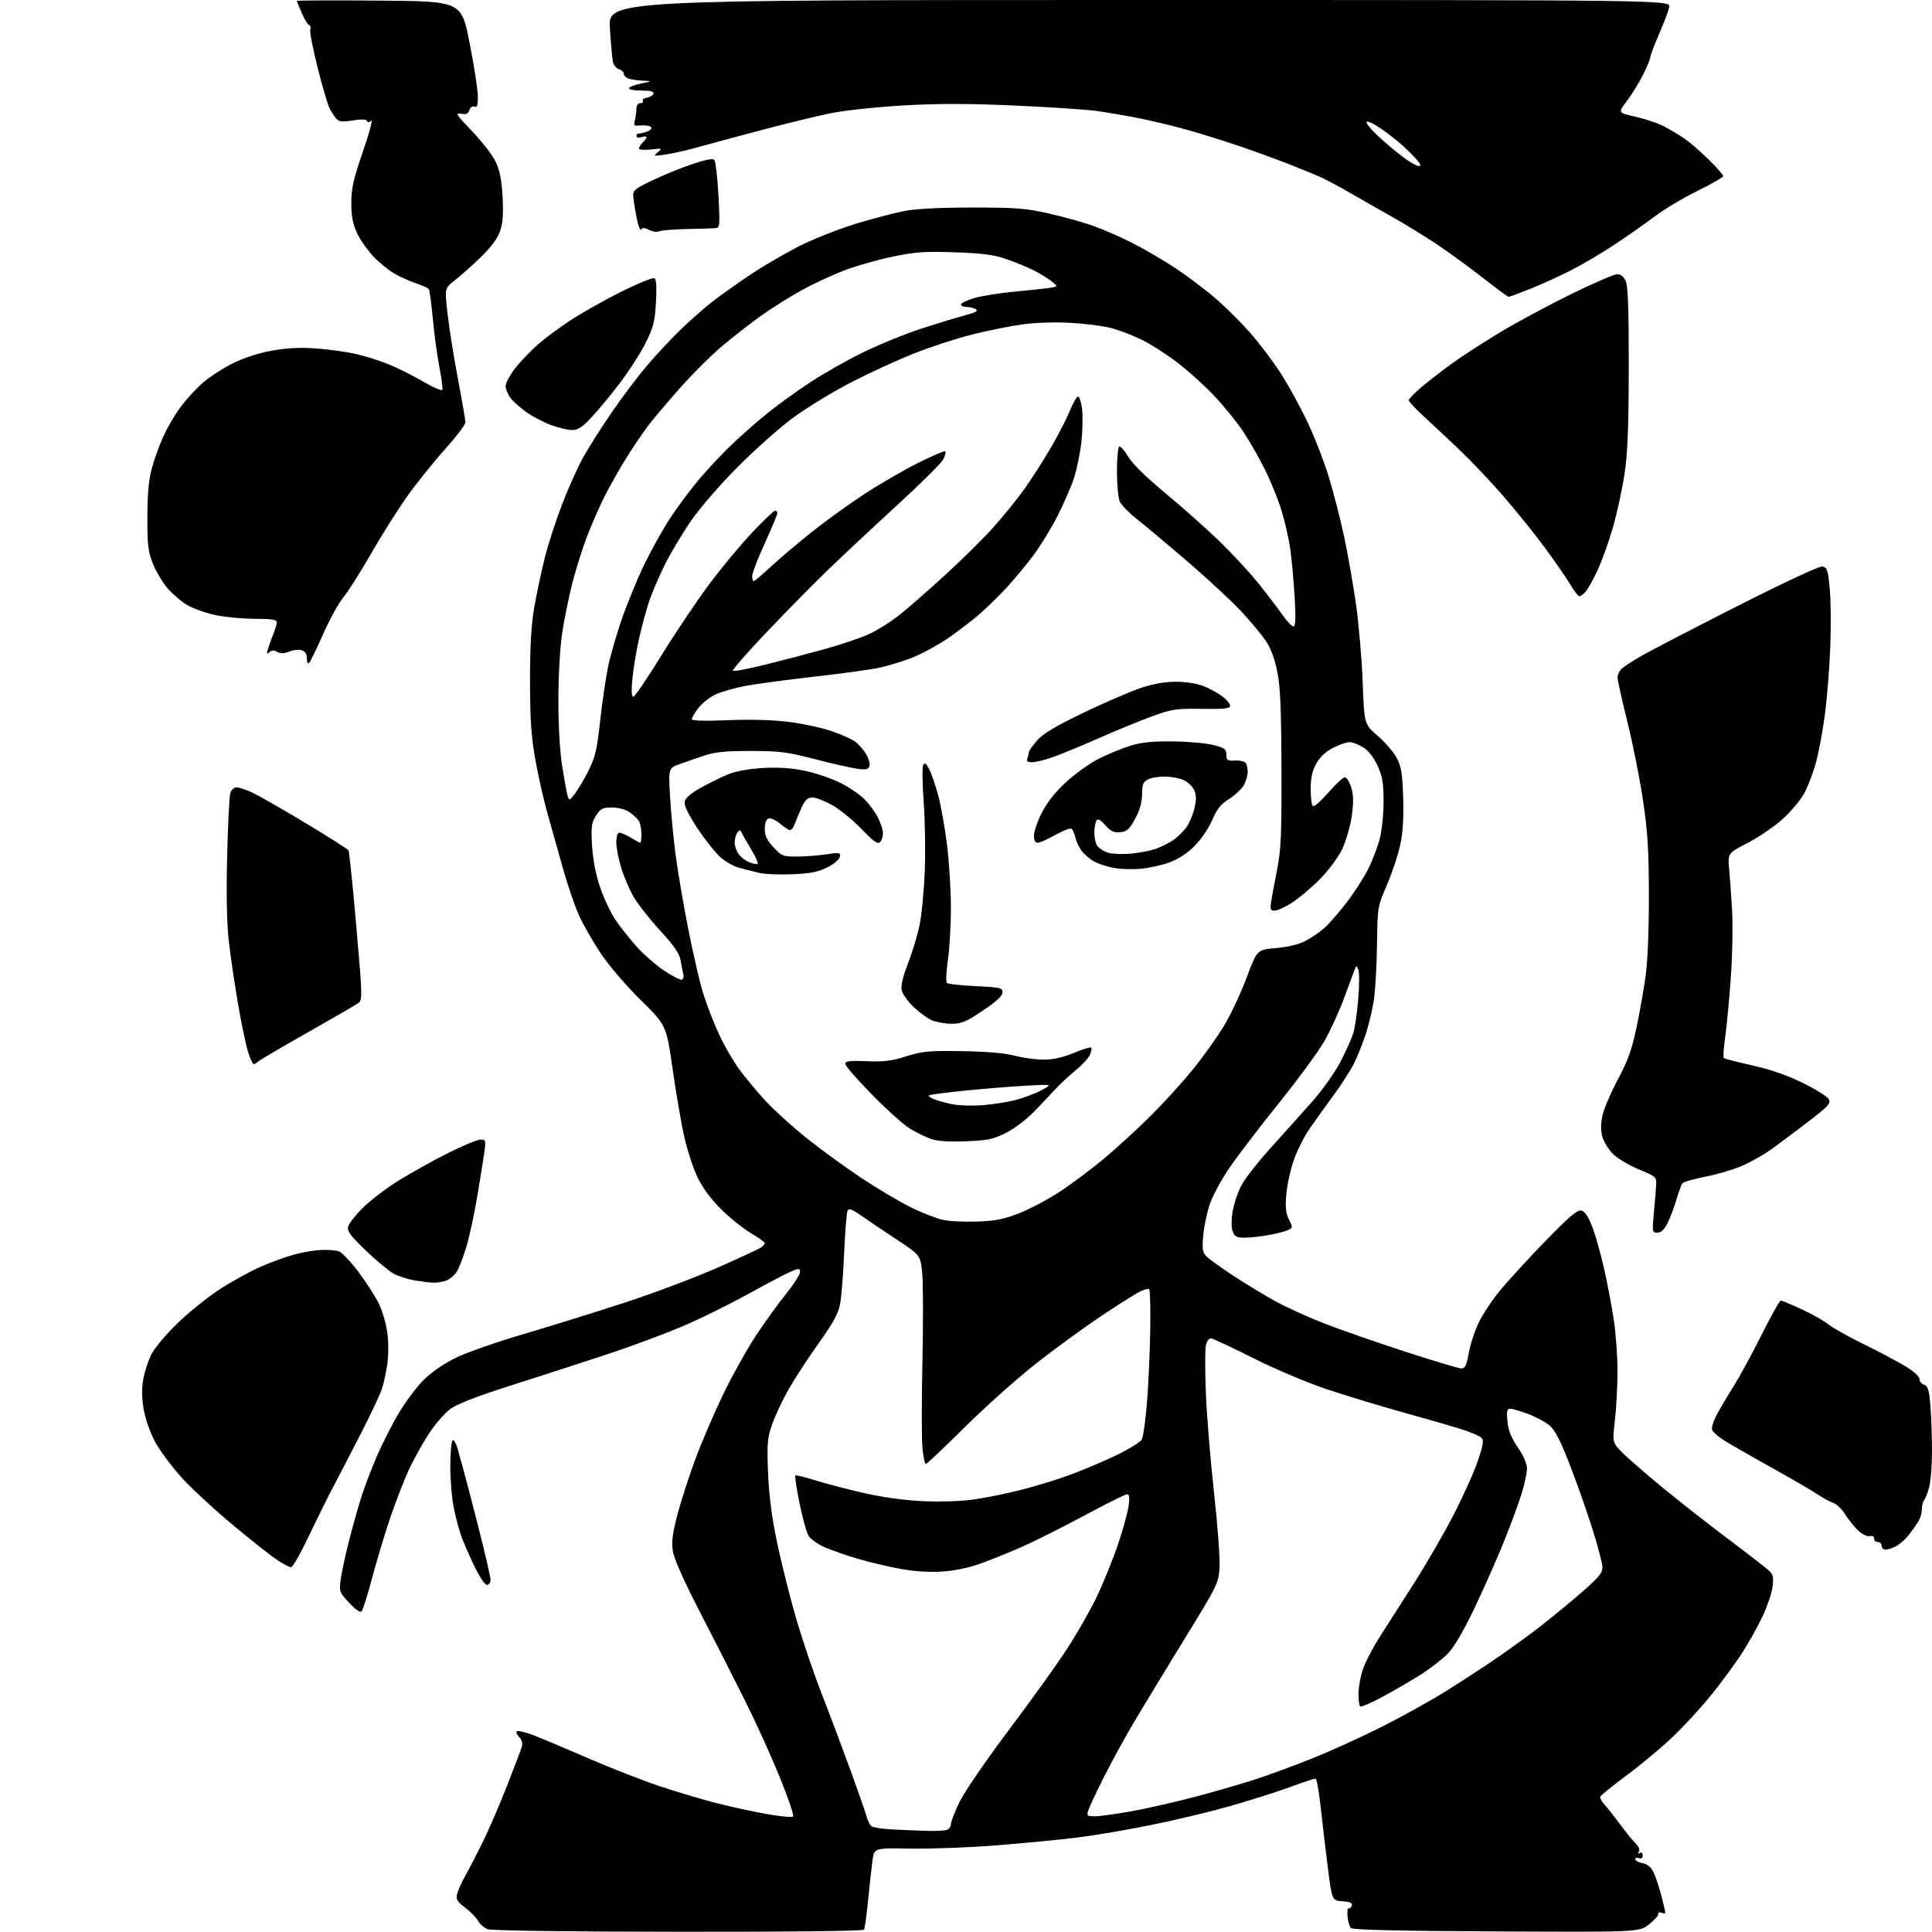 <?xml version="1.0" encoding="UTF-8" standalone="no"?>
<svg 
  version="1.1" 
  xmlns="http://www.w3.org/2000/svg" 
  xmlns:xlink="http://www.w3.org/1999/xlink" 
  xmlns:svg="http://www.w3.org/2000/svg"
  xmlns:rdf="http://www.w3.org/1999/02/22-rdf-syntax-ns#"
  xmlns:cc="http://creativecommons.org/ns#"
  xmlns:dc="http://purl.org/dc/elements/1.1/"
  viewBox="0 0 768 768"
  width="768"
  height="768"
>
<style>svg {background-color: white; }</style>"
<path stroke="none" fill="black" fill-rule="evenodd" d="M269.69,767.92C225.95,767.87 195.45,767.46 193.90,766.89C192.47,766.36 190.73,764.87 190.04,763.58C189.35,762.28 187.05,759.93 184.95,758.36C181.80,756.01 181.21,755.05 181.68,753.00C181.99,751.62 183.51,748.25 185.05,745.50C186.59,742.75 189.72,736.67 192.02,732.00C194.32,727.33 198.59,717.42 201.51,710.00C204.42,702.58 207.09,695.53 207.44,694.36C207.84,693.00 207.46,691.60 206.41,690.56C205.51,689.65 205.07,688.60 205.44,688.22C205.82,687.85 208.69,688.51 211.81,689.69C214.94,690.87 224.87,695.04 233.87,698.95C242.88,702.87 255.70,707.88 262.37,710.08C269.04,712.29 278.96,715.25 284.41,716.66C289.87,718.06 298.87,720.04 304.41,721.04C309.96,722.04 314.84,722.52 315.27,722.11C315.69,721.70 313.30,714.65 309.96,706.43C306.62,698.22 300.40,684.52 296.15,676.00C291.89,667.48 283.86,651.68 278.29,640.90C271.74,628.23 267.92,619.62 267.45,616.54C266.91,612.92 267.35,609.48 269.28,602.09C270.68,596.76 273.91,586.79 276.45,579.95C279.00,573.10 283.99,561.48 287.54,554.13C291.10,546.78 296.87,536.43 300.36,531.13C303.86,525.83 309.25,518.35 312.35,514.50C315.45,510.65 317.99,506.71 317.99,505.74C318.00,504.09 317.75,504.08 314.34,505.50C312.32,506.35 305.43,509.96 299.01,513.53C292.60,517.11 281.51,522.68 274.36,525.91C267.22,529.14 251.73,534.95 239.94,538.82C228.15,542.69 210.55,548.39 200.82,551.48C189.37,555.13 181.70,558.16 179.03,560.09C176.76,561.74 172.86,566.25 170.35,570.13C167.84,574.01 164.30,580.40 162.48,584.34C160.66,588.28 157.41,596.67 155.24,603.00C153.08,609.33 149.82,620.12 147.99,627.00C146.17,633.88 144.27,639.95 143.78,640.50C143.20,641.14 141.41,639.93 138.82,637.16C134.89,632.96 134.79,632.67 135.44,627.78C135.80,625.00 137.41,617.65 139.01,611.45C140.61,605.25 142.87,597.32 144.03,593.84C145.19,590.35 147.77,583.67 149.75,579.00C151.74,574.33 155.61,566.67 158.36,562.00C161.11,557.33 165.72,551.19 168.61,548.36C171.90,545.15 176.78,541.84 181.65,539.53C185.93,537.49 197.77,533.37 207.97,530.37C218.16,527.37 235.95,521.84 247.50,518.09C259.05,514.35 275.93,508.01 285.00,504.02C294.07,500.03 302.06,496.31 302.75,495.76C303.44,495.21 304.00,494.47 304.00,494.11C304.00,493.76 301.44,491.94 298.31,490.07C295.19,488.20 289.84,483.88 286.43,480.47C282.46,476.50 279.15,471.96 277.22,467.88C275.57,464.37 273.27,457.39 272.11,452.37C270.95,447.35 268.85,435.21 267.44,425.40C264.89,407.55 264.89,407.55 254.64,397.48C248.82,391.75 241.97,383.75 238.76,378.93C235.66,374.28 231.77,367.44 230.11,363.75C228.45,360.05 225.68,351.96 223.95,345.77C222.21,339.57 219.49,329.93 217.90,324.35C216.31,318.77 214.04,308.87 212.87,302.35C211.18,292.98 210.72,286.41 210.69,271.00C210.67,257.02 211.14,248.68 212.36,241.54C213.30,236.07 215.21,227.07 216.61,221.54C218.01,216.02 221.17,206.32 223.63,200.00C226.10,193.68 229.73,185.57 231.71,182.00C233.68,178.43 238.66,170.55 242.78,164.50C246.89,158.45 253.32,149.90 257.06,145.50C260.80,141.10 266.70,134.75 270.18,131.38C273.66,128.01 279.20,123.10 282.50,120.45C285.80,117.81 293.23,112.53 299.00,108.72C304.77,104.90 314.00,99.62 319.50,96.97C325.00,94.31 334.68,90.60 341.00,88.70C347.32,86.81 355.65,84.64 359.50,83.88C364.03,82.99 373.56,82.50 386.50,82.50C403.95,82.50 407.84,82.80 417.00,84.88C422.77,86.19 430.65,88.38 434.50,89.75C438.35,91.13 445.32,94.17 450.00,96.52C454.68,98.87 462.55,103.48 467.50,106.76C472.45,110.05 479.77,115.61 483.77,119.12C487.77,122.63 493.79,128.65 497.15,132.50C500.51,136.35 505.70,143.20 508.68,147.73C511.66,152.25 516.52,161.03 519.49,167.23C522.46,173.43 526.45,183.69 528.36,190.04C530.27,196.39 532.97,206.96 534.36,213.54C535.75,220.12 537.82,231.88 538.96,239.68C540.09,247.49 541.32,261.52 541.67,270.88C542.31,287.89 542.31,287.89 547.67,292.51C550.62,295.06 554.02,299.02 555.23,301.32C557.02,304.75 557.49,307.58 557.79,317.00C558.04,324.80 557.67,330.83 556.64,335.75C555.80,339.73 553.41,346.93 551.34,351.75C547.58,360.48 547.57,360.53 547.37,375.71C547.26,384.07 546.69,393.97 546.11,397.71C545.53,401.44 544.10,407.43 542.93,411.00C541.76,414.57 539.70,419.75 538.36,422.50C537.01,425.25 533.27,431.10 530.03,435.50C526.80,439.90 522.48,445.93 520.43,448.90C518.37,451.87 515.61,457.42 514.28,461.24C512.95,465.06 511.62,471.20 511.31,474.89C510.88,480.00 511.13,482.36 512.38,484.76C513.91,487.72 513.90,487.98 512.25,488.87C511.28,489.38 507.82,490.30 504.56,490.90C501.30,491.51 496.90,492.00 494.79,492.00C491.64,492.00 490.78,491.56 490.02,489.55C489.45,488.06 489.44,484.93 490.00,481.52C490.50,478.46 492.12,473.71 493.61,470.98C495.10,468.24 500.41,461.49 505.41,455.98C510.41,450.46 517.76,442.26 521.75,437.75C525.75,433.24 530.75,426.17 532.88,422.03C535.01,417.89 537.28,412.86 537.92,410.86C538.56,408.86 539.46,402.79 539.91,397.36C540.37,391.94 540.40,386.60 539.97,385.50C539.36,383.90 539.09,383.80 538.64,385.00C538.33,385.82 536.42,391.00 534.40,396.50C532.37,402.00 528.77,409.88 526.39,414.00C524.01,418.12 515.73,429.38 507.99,439.00C500.25,448.62 491.46,460.16 488.45,464.63C485.44,469.10 482.05,475.40 480.93,478.63C479.81,481.86 478.63,487.45 478.31,491.05C477.83,496.61 478.03,497.89 479.62,499.48C480.65,500.52 485.52,504.00 490.42,507.22C495.33,510.45 502.98,515.07 507.42,517.49C511.87,519.91 520.67,523.88 527.00,526.32C533.33,528.76 547.65,533.74 558.83,537.38C570.01,541.02 579.98,544.00 580.97,544.00C582.41,544.00 583.01,542.71 583.88,537.75C584.49,534.31 586.31,528.80 587.94,525.50C589.56,522.20 593.36,516.51 596.38,512.86C599.40,509.21 607.37,500.52 614.10,493.56C623.16,484.19 626.87,480.98 628.41,481.20C629.92,481.42 631.15,483.14 632.84,487.42C634.13,490.67 636.27,498.16 637.60,504.06C638.93,509.95 640.68,519.22 641.50,524.64C642.32,530.06 642.99,539.23 642.99,545.00C642.98,550.77 642.52,559.52 641.96,564.43C640.94,573.35 640.94,573.35 644.72,577.25C646.80,579.39 654.12,585.76 661.00,591.42C667.88,597.07 679.83,606.44 687.56,612.23C695.29,618.02 702.43,623.58 703.42,624.56C704.85,626.00 705.09,627.30 704.60,630.93C704.26,633.44 702.43,638.76 700.54,642.75C698.65,646.73 694.99,653.25 692.42,657.23C689.84,661.22 684.46,668.54 680.47,673.51C676.47,678.48 669.57,686.01 665.13,690.25C660.69,694.50 652.43,701.40 646.78,705.60C641.12,709.80 636.34,713.66 636.14,714.19C635.95,714.71 636.69,716.12 637.80,717.32C638.91,718.52 641.64,721.98 643.85,725.00C646.07,728.02 648.86,731.47 650.06,732.65C651.38,733.95 651.94,735.29 651.47,736.05C650.96,736.87 651.10,737.06 651.85,736.60C652.54,736.17 653.00,736.54 653.00,737.55C653.00,738.62 652.46,739.01 651.50,738.64C650.67,738.32 650.00,738.51 650.00,739.06C650.00,739.60 651.32,740.31 652.94,740.64C654.95,741.04 656.35,742.22 657.36,744.36C658.17,746.09 659.55,750.26 660.42,753.64C661.29,757.02 662.00,760.05 662.00,760.36C662.00,760.68 661.31,760.67 660.46,760.35C659.61,760.02 659.05,760.21 659.21,760.77C659.37,761.32 657.74,763.19 655.58,764.91C651.67,768.05 651.67,768.05 594.88,767.77C555.94,767.59 537.76,767.16 537.02,766.42C536.43,765.83 535.81,763.72 535.66,761.73C535.50,759.74 535.69,758.31 536.08,758.55C536.47,758.79 537.04,758.34 537.34,757.55C537.76,756.46 536.87,756.04 533.70,755.80C529.50,755.50 529.50,755.50 527.85,742.50C526.94,735.35 525.65,724.44 524.98,718.25C524.31,712.06 523.39,707.00 522.93,707.00C522.47,707.00 517.69,708.60 512.30,710.56C506.91,712.52 496.25,715.90 488.60,718.06C480.96,720.23 467.01,723.56 457.60,725.46C448.20,727.37 435.10,729.60 428.50,730.42C421.90,731.25 407.50,732.64 396.50,733.52C385.50,734.40 369.98,735.00 362.00,734.85C347.51,734.58 347.51,734.58 346.83,739.54C346.46,742.27 345.68,749.37 345.09,755.33C344.50,761.28 343.76,766.57 343.45,767.08C343.11,767.63 313.36,767.97 269.69,767.92zM368.67,727.80C372.06,727.91 375.55,727.73 376.42,727.39C377.29,727.06 378.00,726.03 378.00,725.11C378.00,724.20 379.52,720.28 381.37,716.40C383.24,712.51 391.79,700.01 400.49,688.43C409.15,676.92 419.65,662.33 423.81,656.00C427.97,649.67 433.56,639.87 436.23,634.21C438.90,628.55 442.64,619.26 444.54,613.57C446.45,607.88 448.29,601.15 448.64,598.61C449.10,595.25 448.93,594.00 448.02,594.00C447.33,594.00 439.67,597.81 431.00,602.47C422.32,607.13 411.23,612.70 406.36,614.84C401.49,616.98 394.12,619.96 390.00,621.47C385.21,623.21 379.61,624.39 374.50,624.72C369.22,625.06 363.44,624.67 357.50,623.57C352.55,622.65 344.87,620.81 340.43,619.47C335.98,618.14 330.24,616.11 327.66,614.97C325.09,613.83 322.31,611.87 321.48,610.61C320.66,609.36 319.02,603.52 317.84,597.65C316.67,591.77 315.90,586.76 316.14,586.52C316.39,586.28 319.94,587.14 324.04,588.44C328.14,589.74 336.90,592.03 343.50,593.52C351.07,595.24 359.80,596.43 367.13,596.75C373.86,597.05 382.29,596.76 387.13,596.06C391.73,595.40 399.84,593.77 405.14,592.44C410.45,591.11 418.77,588.62 423.64,586.90C428.51,585.19 437.07,581.64 442.65,579.01C448.24,576.38 453.28,573.34 453.87,572.25C454.45,571.16 455.39,564.47 455.96,557.38C456.53,550.30 457.10,537.44 457.23,528.82C457.37,520.20 457.19,512.85 456.83,512.50C456.48,512.14 454.68,512.63 452.84,513.58C451.00,514.53 444.10,518.90 437.50,523.31C430.90,527.71 419.43,536.08 412.00,541.90C404.57,547.72 391.80,559.13 383.60,567.24C375.41,575.36 368.39,582.00 368.00,582.00C367.61,582.00 367.02,579.08 366.68,575.52C366.35,571.95 366.35,556.31 366.69,540.77C367.02,525.22 366.97,509.45 366.57,505.71C365.83,498.93 365.83,498.93 356.17,492.54C350.85,489.03 344.50,484.75 342.06,483.05C338.77,480.75 337.43,480.27 336.92,481.22C336.55,481.92 335.94,489.48 335.57,498.00C335.21,506.52 334.46,515.75 333.92,518.50C333.18,522.23 331.02,526.17 325.40,534.00C321.26,539.77 315.85,548.09 313.37,552.47C310.90,556.86 307.95,563.16 306.83,566.47C305.04,571.73 304.85,574.15 305.31,585.50C305.67,594.39 306.80,603.12 308.88,613.08C310.56,621.10 313.94,634.60 316.40,643.08C318.85,651.56 323.41,665.02 326.52,673.00C329.64,680.98 334.81,694.72 338.02,703.54C341.23,712.36 344.16,720.78 344.53,722.25C344.89,723.72 345.73,725.36 346.39,725.91C347.05,726.46 350.94,727.06 355.04,727.25C359.15,727.45 365.28,727.69 368.67,727.80zM435.26,722.00C437.12,722.00 443.79,721.08 450.08,719.95C456.36,718.82 468.02,716.15 476.00,714.01C483.98,711.88 494.55,708.80 499.50,707.17C504.45,705.54 514.23,701.93 521.24,699.15C528.25,696.37 540.69,690.73 548.89,686.62C557.10,682.51 568.69,676.08 574.65,672.35C580.62,668.61 589.10,663.10 593.50,660.11C597.90,657.11 605.10,651.96 609.50,648.65C613.90,645.35 621.89,638.88 627.25,634.27C635.29,627.36 637.00,625.40 637.00,623.07C637.00,621.52 635.15,614.46 632.89,607.38C630.63,600.29 626.56,588.78 623.84,581.79C620.28,572.65 618.07,568.40 615.96,566.62C614.35,565.27 610.53,563.22 607.48,562.08C604.42,560.93 601.21,560.00 600.34,560.00C599.03,560.00 598.83,560.90 599.23,565.03C599.58,568.67 600.72,571.53 603.36,575.36C605.61,578.63 607.00,581.82 607.00,583.72C607.00,585.41 606.06,589.87 604.90,593.64C603.75,597.42 600.53,606.12 597.76,613.00C594.98,619.88 589.70,631.80 586.01,639.50C581.67,648.57 577.96,654.87 575.47,657.39C573.36,659.53 568.68,663.17 565.07,665.49C561.46,667.80 554.63,671.79 549.91,674.34C545.19,676.90 541.02,678.69 540.66,678.33C540.30,677.96 540.01,675.60 540.03,673.08C540.05,670.56 540.85,666.22 541.82,663.43C542.78,660.64 545.71,655.01 548.31,650.93C550.92,646.84 557.08,637.20 562.01,629.50C566.94,621.80 574.10,609.42 577.91,602.00C581.73,594.58 586.04,584.95 587.50,580.61C589.68,574.10 589.91,572.50 588.82,571.48C588.10,570.80 584.58,569.30 581.00,568.16C577.42,567.01 567.08,564.02 558.00,561.51C548.92,559.00 535.20,554.84 527.50,552.27C519.51,549.60 506.85,544.24 498.02,539.79C489.50,535.51 481.97,532.00 481.29,532.00C480.60,532.00 479.74,533.20 479.37,534.67C479.00,536.13 478.99,544.64 479.34,553.56C479.69,562.48 481.15,580.29 482.57,593.14C484.00,605.99 485.00,619.42 484.79,623.00C484.42,629.37 484.13,629.96 470.56,652.00C462.95,664.38 453.81,679.45 450.24,685.50C446.68,691.55 441.41,701.23 438.52,707.00C435.63,712.77 432.95,718.51 432.57,719.75C431.93,721.78 432.20,722.00 435.26,722.00zM193.55,630.00C192.71,630.00 190.51,626.68 188.41,622.25C186.39,617.99 184.09,612.70 183.31,610.50C182.53,608.30 181.24,603.43 180.44,599.68C179.65,595.94 179.00,588.43 179.00,582.99C179.00,577.56 179.43,572.85 179.95,572.53C180.48,572.20 181.40,573.87 182.01,576.22C182.62,578.57 183.52,581.85 184.02,583.50C184.52,585.15 187.19,595.38 189.96,606.24C192.73,617.10 195.00,626.89 195.00,627.99C195.00,629.10 194.35,630.00 193.55,630.00zM115.69,623.00C115.04,622.99 112.58,621.72 110.23,620.16C107.89,618.60 100.10,612.46 92.93,606.51C85.75,600.57 76.53,592.06 72.44,587.61C68.34,583.16 63.44,576.57 61.55,572.96C59.52,569.11 57.67,563.69 57.05,559.83C56.34,555.37 56.32,551.56 57.00,547.99C57.55,545.09 58.98,540.76 60.17,538.37C61.37,535.97 65.98,530.47 70.42,526.14C74.87,521.81 82.46,515.69 87.31,512.53C92.16,509.38 99.62,505.28 103.88,503.43C108.15,501.58 114.27,499.38 117.49,498.55C120.70,497.71 125.39,496.95 127.91,496.86C130.44,496.78 133.47,497.01 134.66,497.39C135.84,497.77 139.29,501.36 142.31,505.37C145.33,509.39 148.97,514.98 150.40,517.80C151.83,520.62 153.41,525.87 153.92,529.47C154.47,533.36 154.49,538.54 153.96,542.27C153.47,545.72 152.44,550.33 151.67,552.52C150.90,554.71 147.28,562.35 143.63,569.50C139.97,576.65 135.08,586.11 132.74,590.51C130.41,594.92 125.89,604.04 122.69,610.76C119.50,617.49 116.35,623.00 115.69,623.00zM749.55,616.00C748.70,616.00 748.00,615.33 748.00,614.50C748.00,613.67 747.33,613.00 746.50,613.00C745.67,613.00 745.00,612.37 745.00,611.59C745.00,610.75 744.30,610.36 743.25,610.63C742.27,610.88 740.28,609.93 738.72,608.47C737.19,607.03 734.84,604.13 733.51,602.01C732.17,599.89 730.05,597.84 728.79,597.44C727.53,597.05 724.70,595.51 722.50,594.02C720.30,592.53 711.75,587.57 703.50,582.99C695.25,578.41 686.85,573.57 684.83,572.25C682.80,570.92 680.90,569.17 680.59,568.36C680.28,567.55 681.15,564.78 682.53,562.20C683.91,559.61 686.90,554.58 689.18,551.00C691.45,547.42 696.40,538.31 700.18,530.75C703.96,523.19 707.42,517.00 707.88,517.00C708.34,517.00 712.12,518.57 716.27,520.49C720.42,522.41 725.10,525.05 726.66,526.35C728.22,527.66 734.45,531.17 740.50,534.15C746.55,537.12 754.09,541.11 757.25,543.01C760.64,545.05 763.00,547.16 763.00,548.17C763.00,549.10 763.83,550.13 764.86,550.45C766.37,550.93 766.83,552.46 767.36,558.67C767.71,562.87 768.00,571.02 768.00,576.78C768.00,582.55 767.47,589.12 766.83,591.38C766.19,593.65 765.29,595.93 764.83,596.45C764.37,596.97 763.98,598.55 763.96,599.95C763.95,601.35 763.38,603.42 762.71,604.54C762.05,605.67 760.38,608.07 759.00,609.89C757.62,611.71 755.28,613.83 753.80,614.60C752.31,615.37 750.40,616.00 749.55,616.00zM172.18,509.88C170.71,509.82 167.34,509.40 164.71,508.96C162.08,508.52 158.39,507.33 156.53,506.33C154.67,505.32 149.69,501.20 145.48,497.17C139.32,491.27 137.93,489.41 138.38,487.63C138.68,486.41 141.31,483.04 144.22,480.14C147.12,477.23 153.55,472.34 158.50,469.26C163.45,466.19 172.29,461.27 178.16,458.34C184.02,455.40 189.80,453.00 191.02,453.00C193.08,453.00 193.18,453.32 192.57,457.75C192.20,460.36 190.97,468.12 189.82,475.00C188.68,481.88 186.73,490.99 185.49,495.25C184.25,499.51 182.48,504.14 181.57,505.54C180.65,506.94 178.76,508.52 177.38,509.04C176.00,509.57 173.66,509.95 172.18,509.88zM658.83,490.00C656.77,490.00 656.73,489.74 657.47,481.75C657.90,477.21 658.30,472.20 658.37,470.61C658.49,467.94 657.97,467.51 651.60,464.91C647.81,463.37 643.19,460.64 641.33,458.84C639.48,457.04 637.51,453.90 636.96,451.85C636.28,449.32 636.30,446.61 637.03,443.32C637.62,440.67 640.38,434.23 643.17,429.01C647.14,421.56 648.72,417.16 650.53,408.51C651.79,402.46 653.43,393.23 654.16,388.00C654.97,382.27 655.48,369.56 655.46,356.00C655.42,337.77 654.98,330.56 653.10,318.00C651.83,309.48 649.04,295.46 646.89,286.86C644.75,278.26 643.00,270.34 643.00,269.27C643.00,268.19 643.79,266.60 644.75,265.74C645.71,264.87 649.42,262.49 653.00,260.44C656.58,258.40 673.62,249.57 690.87,240.81C709.03,231.60 723.14,225.02 724.37,225.20C726.26,225.47 726.59,226.41 727.31,233.50C727.76,237.90 727.88,248.25 727.59,256.50C727.29,264.75 726.35,276.90 725.50,283.50C724.64,290.10 723.03,298.86 721.91,302.97C720.80,307.08 718.69,312.64 717.22,315.34C715.75,318.03 711.90,322.63 708.67,325.56C705.43,328.50 699.18,332.76 694.78,335.05C686.79,339.21 686.79,339.21 687.36,345.36C687.68,348.73 688.21,356.23 688.54,362.00C688.87,367.77 688.66,379.48 688.07,388.00C687.48,396.52 686.48,407.22 685.85,411.76C685.21,416.31 684.93,420.27 685.23,420.56C685.52,420.86 690.65,422.19 696.63,423.53C703.87,425.15 710.59,427.48 716.73,430.52C721.81,433.02 726.42,435.92 726.98,436.97C727.86,438.62 726.75,439.81 718.41,446.18C713.13,450.21 706.72,455.01 704.16,456.85C701.60,458.70 696.73,461.49 693.34,463.07C689.96,464.65 683.21,466.71 678.34,467.65C673.48,468.59 669.16,469.84 668.74,470.43C668.32,471.02 667.25,473.98 666.36,477.00C665.47,480.02 663.89,484.19 662.85,486.25C661.56,488.82 660.29,490.00 658.83,490.00zM388.50,485.59C395.59,485.34 399.11,484.64 405.08,482.31C409.25,480.68 416.45,476.87 421.08,473.85C425.71,470.83 433.72,464.85 438.88,460.55C444.04,456.25 452.59,448.40 457.88,443.10C463.17,437.81 470.74,429.43 474.70,424.49C478.65,419.54 484.00,412.01 486.58,407.75C489.16,403.49 493.18,394.94 495.50,388.75C499.73,377.50 499.73,377.50 507.14,376.89C511.68,376.51 516.16,375.45 518.74,374.13C521.05,372.95 524.50,370.63 526.39,368.96C528.29,367.30 532.31,362.69 535.33,358.72C538.36,354.75 542.20,348.78 543.87,345.46C545.55,342.13 547.61,336.75 548.46,333.50C549.31,330.24 550.00,323.51 549.99,318.54C549.98,311.07 549.56,308.59 547.54,304.27C546.00,300.95 543.90,298.30 541.80,297.02C539.99,295.91 537.58,295.01 536.46,295.00C535.34,295.00 532.42,296.01 529.97,297.25C527.03,298.73 524.74,300.86 523.27,303.50C521.63,306.43 521.03,309.16 521.02,313.69C521.01,317.10 521.41,320.14 521.92,320.45C522.43,320.77 525.20,318.32 528.07,315.01C530.95,311.70 533.89,309.00 534.61,309.00C535.33,309.00 536.47,310.84 537.15,313.09C538.07,316.18 538.11,319.00 537.31,324.59C536.71,328.70 534.99,334.55 533.44,337.75C531.86,340.99 527.96,346.19 524.51,349.65C521.14,353.03 516.19,357.19 513.50,358.90C510.81,360.60 507.75,362.00 506.69,362.00C505.11,362.00 504.86,361.45 505.25,358.75C505.51,356.96 506.57,351.23 507.61,346.00C509.23,337.83 509.49,332.14 509.40,305.50C509.32,281.32 508.94,272.79 507.69,266.75C506.62,261.55 505.05,257.48 502.92,254.38C501.17,251.84 496.76,246.59 493.12,242.72C489.48,238.85 480.19,230.24 472.49,223.59C464.78,216.94 455.73,209.35 452.38,206.72C449.03,204.09 445.78,200.80 445.15,199.42C444.52,198.04 444.00,192.68 444.00,187.51C444.00,182.35 444.41,177.87 444.90,177.56C445.40,177.25 446.98,179.00 448.42,181.45C450.06,184.26 455.52,189.63 463.26,196.04C469.99,201.62 479.68,210.24 484.79,215.19C489.90,220.14 496.87,227.68 500.29,231.95C503.71,236.21 507.95,241.79 509.73,244.35C511.51,246.91 513.49,249.00 514.13,249.00C515.00,249.00 515.13,246.02 514.65,237.57C514.29,231.28 513.51,222.64 512.92,218.36C512.32,214.08 510.69,206.96 509.30,202.54C507.90,198.12 504.96,190.90 502.76,186.50C500.55,182.10 496.84,175.57 494.50,172.00C492.17,168.43 487.03,162.03 483.08,157.79C479.13,153.55 472.21,147.29 467.70,143.88C463.19,140.47 456.70,136.37 453.27,134.76C449.84,133.15 444.67,131.19 441.77,130.41C438.87,129.62 431.77,128.70 426.00,128.36C419.77,127.99 411.91,128.21 406.66,128.92C401.80,129.57 392.71,131.39 386.47,132.97C380.22,134.55 369.79,137.94 363.30,140.52C356.81,143.09 345.57,148.25 338.33,151.99C331.09,155.72 320.74,162.03 315.33,166.01C309.92,169.99 299.87,178.92 293.00,185.87C285.84,193.10 277.87,202.35 274.37,207.50C271.01,212.45 266.46,220.10 264.27,224.50C262.08,228.90 259.32,235.31 258.14,238.74C256.97,242.18 255.11,249.01 254.02,253.92C252.92,258.83 251.73,266.04 251.37,269.93C250.94,274.54 251.07,277.00 251.74,277.00C252.31,277.00 257.43,269.46 263.11,260.25C268.80,251.04 277.42,238.23 282.26,231.78C287.11,225.33 294.71,216.22 299.15,211.53C303.59,206.84 307.62,203.00 308.11,203.00C308.60,203.00 309.00,203.46 309.00,204.03C309.00,204.59 306.75,209.98 304.00,216.00C301.25,222.02 299.00,227.86 299.00,228.97C299.00,230.09 299.28,231.00 299.62,231.00C299.96,231.00 302.99,228.44 306.37,225.31C309.74,222.19 317.00,216.03 322.50,211.64C328.00,207.24 337.45,200.41 343.50,196.46C349.55,192.50 359.16,186.93 364.85,184.07C370.55,181.21 375.46,179.13 375.77,179.44C376.08,179.75 375.70,181.21 374.92,182.68C374.14,184.15 365.86,192.36 356.51,200.93C347.17,209.49 334.87,221.00 329.17,226.50C323.47,232.00 312.49,243.15 304.77,251.28C297.04,259.40 290.99,266.33 291.33,266.66C291.66,266.99 297.68,265.84 304.72,264.09C311.75,262.35 322.45,259.53 328.50,257.84C334.55,256.15 342.20,253.54 345.50,252.05C348.80,250.55 354.36,247.02 357.86,244.21C361.36,241.39 369.46,234.30 375.86,228.44C382.26,222.59 390.81,214.13 394.85,209.65C398.90,205.17 404.61,198.10 407.54,193.93C410.48,189.77 415.20,182.35 418.04,177.43C420.88,172.52 424.17,166.09 425.35,163.15C426.53,160.21 427.95,157.74 428.50,157.65C429.05,157.57 429.78,159.75 430.13,162.50C430.47,165.25 430.36,171.12 429.89,175.55C429.41,179.97 428.08,186.50 426.92,190.05C425.76,193.60 422.73,200.54 420.19,205.47C417.65,210.40 413.31,217.44 410.54,221.10C407.77,224.77 403.07,230.41 400.11,233.63C397.15,236.86 392.20,241.68 389.11,244.34C386.02,247.00 380.35,251.32 376.50,253.94C372.65,256.55 366.41,259.92 362.64,261.42C358.86,262.93 352.78,264.77 349.14,265.52C345.49,266.27 333.95,267.84 323.50,269.01C313.05,270.19 300.90,271.82 296.50,272.63C292.10,273.45 286.62,275.02 284.33,276.11C282.04,277.21 279.00,279.62 277.58,281.48C276.16,283.34 275.00,285.32 275.00,285.87C275.00,286.52 280.04,286.67 289.32,286.29C298.33,285.92 307.31,286.17 313.51,286.95C318.94,287.63 326.55,289.26 330.42,290.58C334.30,291.89 338.60,293.80 339.98,294.83C341.37,295.87 343.33,298.13 344.35,299.87C345.37,301.61 345.93,303.75 345.59,304.63C345.09,305.92 344.09,306.09 340.37,305.53C337.83,305.15 330.30,303.42 323.63,301.69C313.06,298.94 309.82,298.53 298.50,298.52C288.51,298.50 284.23,298.93 280.00,300.34C276.98,301.35 272.52,302.90 270.11,303.78C265.72,305.38 265.72,305.38 266.36,316.66C266.72,322.86 267.70,333.24 268.55,339.72C269.39,346.20 271.67,359.57 273.62,369.43C275.56,379.29 278.29,390.99 279.69,395.42C281.09,399.85 283.92,407.09 285.97,411.49C288.03,415.90 291.72,422.20 294.17,425.50C296.63,428.80 301.27,434.34 304.48,437.81C307.70,441.28 314.87,447.78 320.42,452.24C325.96,456.70 335.90,463.94 342.50,468.32C349.10,472.70 358.11,478.02 362.52,480.15C366.92,482.28 372.55,484.45 375.02,484.96C377.48,485.48 383.55,485.76 388.50,485.59zM383.64,453.69C376.72,453.93 372.34,453.60 369.84,452.67C367.83,451.92 364.23,450.15 361.84,448.74C359.45,447.33 352.66,441.25 346.75,435.24C340.84,429.22 336.00,423.67 336.00,422.90C336.00,421.78 337.71,421.57 344.48,421.85C351.25,422.13 354.44,421.74 360.23,419.91C366.66,417.88 369.23,417.64 382.50,417.85C392.30,418.01 399.58,418.64 403.50,419.68C406.80,420.55 411.98,421.25 415.00,421.23C418.64,421.22 422.65,420.31 426.86,418.55C430.36,417.09 433.47,416.14 433.78,416.44C434.08,416.74 433.84,418.05 433.25,419.35C432.66,420.65 430.04,423.46 427.43,425.60C424.82,427.75 421.29,431.03 419.59,432.90C417.89,434.77 414.01,438.85 410.98,441.97C407.85,445.18 402.92,448.87 399.62,450.48C394.62,452.93 392.35,453.39 383.64,453.69zM390.50,439.34C394.35,439.06 400.17,438.16 403.44,437.34C406.70,436.52 411.43,434.75 413.94,433.42C418.50,430.98 418.50,430.98 408.00,431.57C402.23,431.89 391.25,432.78 383.62,433.54C375.98,434.30 369.51,435.16 369.23,435.44C368.95,435.72 370.02,436.45 371.61,437.07C373.20,437.69 376.52,438.56 379.00,439.02C381.48,439.47 386.65,439.61 390.50,439.34zM100.84,423.00C100.42,423.00 99.36,420.64 98.49,417.75C97.62,414.86 95.83,406.20 94.52,398.50C93.21,390.80 91.60,379.79 90.94,374.04C90.16,367.20 89.93,355.59 90.29,340.54C90.60,327.87 91.16,316.49 91.54,315.25C91.94,313.96 93.04,313.00 94.12,313.00C95.16,313.00 98.15,314.03 100.75,315.29C103.36,316.55 112.80,321.97 121.72,327.33C130.63,332.69 138.19,337.50 138.52,338.02C138.84,338.55 140.24,352.14 141.64,368.23C144.10,396.56 144.12,397.52 142.34,398.80C141.33,399.53 132.20,404.81 122.06,410.55C111.92,416.29 103.16,421.44 102.61,421.99C102.05,422.55 101.26,423.00 100.84,423.00zM378.17,406.96C375.60,406.94 372.11,406.32 370.42,405.58C368.72,404.84 365.49,402.49 363.24,400.35C360.99,398.21 358.85,395.25 358.48,393.78C358.02,391.93 358.77,388.64 360.92,383.05C362.63,378.61 364.70,371.81 365.51,367.93C366.33,364.05 367.27,354.49 367.59,346.69C367.92,338.88 367.74,326.43 367.19,319.00C366.65,311.57 366.55,304.86 366.99,304.08C367.58,303.00 368.16,303.40 369.36,305.74C370.24,307.43 371.85,312.12 372.95,316.16C374.05,320.20 375.63,329.11 376.47,335.97C377.31,342.83 378.00,354.06 378.00,360.92C378.00,367.78 377.46,377.12 376.80,381.67C376.15,386.22 375.96,390.29 376.38,390.72C376.81,391.15 381.96,391.73 387.83,392.00C397.67,392.46 398.50,392.66 398.50,394.50C398.50,395.88 396.08,398.12 390.67,401.75C383.96,406.26 382.19,406.99 378.17,406.96zM271.15,389.41C271.66,389.09 271.88,388.08 271.63,387.17C271.38,386.25 270.89,383.83 270.55,381.79C270.08,379.03 268.01,376.01 262.39,369.88C258.24,365.36 253.53,359.38 251.92,356.58C250.30,353.79 248.08,348.64 246.99,345.14C245.90,341.65 245.00,337.04 245.00,334.89C245.00,332.44 245.46,331.00 246.25,331.00C246.94,331.01 248.97,331.91 250.77,333.00C252.57,334.10 254.26,335.00 254.52,335.00C254.79,335.00 254.99,333.31 254.97,331.25C254.95,329.19 254.39,326.80 253.72,325.95C253.05,325.10 251.39,323.64 250.03,322.70C248.64,321.75 245.67,321.00 243.26,321.00C239.51,321.00 238.71,321.41 236.91,324.25C235.12,327.08 234.92,328.61 235.35,336.10C235.67,341.56 236.81,347.55 238.47,352.49C239.90,356.78 242.61,362.58 244.48,365.39C246.35,368.20 250.17,373.05 252.96,376.18C255.75,379.30 260.77,383.69 264.12,385.92C267.47,388.16 270.63,389.73 271.15,389.41zM314.81,347.54C309.69,347.76 303.70,347.48 301.50,346.93C299.30,346.38 295.81,345.48 293.74,344.93C291.67,344.37 288.37,342.51 286.41,340.78C284.44,339.06 280.36,333.93 277.34,329.39C273.79,324.06 271.96,320.32 272.17,318.85C272.40,317.27 274.32,315.55 278.50,313.19C281.80,311.33 286.75,308.89 289.50,307.78C292.69,306.49 297.75,305.59 303.50,305.28C309.58,304.96 314.94,305.33 320.00,306.40C324.12,307.27 330.34,309.38 333.81,311.08C337.28,312.79 341.66,315.73 343.55,317.62C345.44,319.51 347.89,322.82 348.99,324.99C350.10,327.15 351.00,329.97 351.00,331.26C351.00,332.55 350.47,334.13 349.82,334.78C348.92,335.68 347.23,334.49 342.57,329.63C339.23,326.15 334.02,321.89 331.00,320.16C327.98,318.43 324.38,317.02 323.00,317.02C321.09,317.02 320.09,317.90 318.77,320.76C317.81,322.82 316.59,325.74 316.04,327.25C315.50,328.76 314.62,330.00 314.10,330.00C313.58,330.00 311.76,328.83 310.06,327.40C308.36,325.97 306.30,325.05 305.49,325.37C304.56,325.72 304.00,327.27 304.00,329.48C304.00,332.13 304.87,333.98 307.42,336.76C310.63,340.26 311.22,340.50 316.67,340.50C319.88,340.49 325.13,340.10 328.35,339.62C333.77,338.81 334.17,338.88 333.85,340.62C333.65,341.68 331.45,343.52 328.81,344.83C325.19,346.62 321.99,347.24 314.81,347.54zM453.39,345.37C450.15,345.64 445.43,345.49 442.90,345.04C440.37,344.58 436.93,343.50 435.24,342.62C433.56,341.75 431.27,339.88 430.16,338.47C429.05,337.06 427.85,334.58 427.49,332.96C427.14,331.35 426.42,329.76 425.89,329.43C425.37,329.11 422.48,330.23 419.48,331.92C416.48,333.61 413.35,335.00 412.52,335.00C411.52,335.00 411.00,334.03 411.00,332.16C411.00,330.60 412.37,326.58 414.04,323.24C416.00,319.31 419.38,315.00 423.59,311.07C427.17,307.72 433.14,303.44 436.86,301.57C440.58,299.70 446.29,297.36 449.56,296.37C453.92,295.05 458.43,294.61 466.50,294.72C472.55,294.80 479.75,295.46 482.50,296.19C486.82,297.32 487.50,297.84 487.50,300.00C487.50,302.22 487.89,302.48 490.99,302.33C492.91,302.23 494.81,302.68 495.22,303.33C495.63,303.97 495.98,305.53 495.98,306.80C495.99,308.06 495.34,310.38 494.53,311.94C493.73,313.50 491.07,316.04 488.64,317.58C485.20,319.75 483.70,321.61 481.94,325.87C480.68,328.89 477.60,333.47 475.08,336.05C472.04,339.16 468.61,341.43 464.89,342.80C461.80,343.94 456.62,345.09 453.39,345.37zM301.17,343.37C301.54,343.16 300.32,340.46 298.46,337.37C296.61,334.29 294.88,331.25 294.62,330.63C294.31,329.88 293.80,330.00 293.09,331.00C292.51,331.82 292.03,333.62 292.04,335.00C292.04,336.38 292.82,338.49 293.77,339.71C294.72,340.92 296.62,342.33 298.00,342.84C299.38,343.35 300.80,343.59 301.17,343.37zM449.50,339.34C452.80,339.03 457.20,338.20 459.29,337.49C461.37,336.79 464.56,335.19 466.38,333.95C468.19,332.70 470.63,330.29 471.79,328.59C472.95,326.89 474.34,323.48 474.89,321.02C475.62,317.77 475.56,315.85 474.69,314.03C474.02,312.65 472.19,310.90 470.61,310.14C469.03,309.38 465.66,308.74 463.12,308.70C460.58,308.67 457.49,309.19 456.25,309.86C454.41,310.85 454.00,311.94 453.98,315.79C453.96,319.00 453.08,322.09 451.23,325.50C448.94,329.69 447.98,330.55 445.31,330.81C442.79,331.05 441.54,330.47 439.38,328.04C437.37,325.79 436.42,325.30 435.83,326.23C435.39,326.93 435.02,329.10 435.02,331.06C435.01,333.02 435.56,335.39 436.25,336.33C436.94,337.27 438.85,338.46 440.50,338.97C442.15,339.48 446.20,339.65 449.50,339.34zM228.38,315.75C229.55,314.29 231.98,310.18 233.79,306.62C236.61,301.07 237.29,298.24 238.54,286.82C239.35,279.49 240.73,269.90 241.62,265.50C242.50,261.10 245.02,252.32 247.21,246.00C249.41,239.68 253.43,229.91 256.16,224.29C258.88,218.68 263.40,210.58 266.19,206.29C268.98,202.01 274.09,195.11 277.54,190.97C280.99,186.82 287.12,180.30 291.15,176.46C295.19,172.62 301.69,166.94 305.58,163.84C309.47,160.73 316.90,155.38 322.08,151.96C327.26,148.53 336.77,143.16 343.21,140.02C349.65,136.87 360.00,132.66 366.21,130.64C372.42,128.63 380.17,126.28 383.43,125.41C387.71,124.28 388.96,123.59 387.93,122.94C387.14,122.44 385.49,122.02 384.25,122.02C383.01,122.01 382.00,121.57 382.00,121.04C382.00,120.51 384.36,119.36 387.25,118.49C390.14,117.62 397.68,116.43 404.00,115.86C410.32,115.28 416.62,114.59 418.00,114.32C420.50,113.83 420.50,113.83 418.01,111.81C416.64,110.70 413.48,108.76 410.99,107.49C408.50,106.23 403.54,104.20 399.98,102.98C394.92,101.25 390.42,100.66 379.50,100.29C367.76,99.89 363.81,100.16 355.03,101.97C349.26,103.16 340.71,105.57 336.03,107.34C331.34,109.10 323.64,112.66 318.92,115.23C314.20,117.81 306.71,122.52 302.26,125.71C297.82,128.89 290.75,134.43 286.55,138.00C282.36,141.57 274.94,149.00 270.08,154.50C265.21,160.00 259.60,166.64 257.62,169.25C255.64,171.86 251.80,177.53 249.10,181.84C246.40,186.15 242.51,193.01 240.47,197.07C238.42,201.12 235.27,208.28 233.46,212.98C231.64,217.67 229.00,226.01 227.59,231.50C226.17,237.00 224.33,246.00 223.50,251.50C222.61,257.36 221.98,268.44 221.97,278.26C221.96,288.65 222.54,298.73 223.50,304.76C224.36,310.12 225.33,315.38 225.66,316.45C226.23,318.28 226.40,318.24 228.38,315.75zM410.24,303.00C408.41,303.00 407.94,302.60 408.39,301.42C408.73,300.55 409.00,299.44 409.00,298.95C409.00,298.47 410.46,296.40 412.25,294.35C414.64,291.62 419.54,288.69 430.76,283.30C439.16,279.27 449.36,274.86 453.44,273.49C458.34,271.84 463.08,271.00 467.41,271.00C471.11,271.00 475.82,271.72 478.23,272.65C480.58,273.56 483.96,275.38 485.75,276.70C487.54,278.02 489.00,279.74 489.00,280.52C489.00,281.67 486.87,281.91 477.75,281.78C467.31,281.63 465.85,281.86 457.58,284.90C452.68,286.70 443.08,290.65 436.25,293.67C429.41,296.69 421.32,300.03 418.25,301.08C415.19,302.14 411.58,303.00 410.24,303.00zM122.92,263.45C122.35,264.03 122.00,263.39 122.00,261.77C122.00,259.98 121.33,258.92 119.93,258.48C118.79,258.11 116.58,258.35 115.02,258.99C113.02,259.82 111.61,259.86 110.24,259.13C108.86,258.39 107.95,258.43 107.04,259.30C106.03,260.26 105.92,260.00 106.51,258.00C106.91,256.62 107.86,253.98 108.62,252.13C109.38,250.27 110.00,248.14 110.00,247.38C110.00,246.31 108.01,246.00 101.25,245.98C96.44,245.97 89.41,245.31 85.64,244.51C81.86,243.71 76.84,241.92 74.47,240.54C72.10,239.15 68.56,236.13 66.59,233.84C64.63,231.54 62.01,227.15 60.79,224.08C58.87,219.29 58.56,216.65 58.59,205.50C58.61,196.23 59.12,190.65 60.38,186.06C61.36,182.51 63.42,176.83 64.96,173.42C66.51,170.01 69.59,164.76 71.82,161.75C74.04,158.74 78.03,154.40 80.68,152.11C83.33,149.81 88.66,146.36 92.53,144.43C96.84,142.27 102.83,140.33 108.03,139.39C113.90,138.34 119.27,138.06 125.50,138.50C130.45,138.85 137.59,139.83 141.38,140.68C145.16,141.53 151.23,143.46 154.88,144.98C158.52,146.49 164.65,149.58 168.50,151.83C172.35,154.08 175.66,155.47 175.85,154.92C176.04,154.36 175.49,150.22 174.63,145.70C173.77,141.19 172.61,132.63 172.05,126.67C171.48,120.71 170.78,115.46 170.50,114.99C170.21,114.53 168.29,113.60 166.24,112.94C164.18,112.27 160.47,110.70 158.00,109.45C155.53,108.19 151.38,104.99 148.80,102.33C146.21,99.67 143.08,95.25 141.85,92.50C140.20,88.82 139.62,85.65 139.65,80.50C139.67,74.83 140.56,70.97 144.29,60.17C146.82,52.84 148.29,47.35 147.55,47.96C146.66,48.70 146.08,48.73 145.85,48.06C145.62,47.39 143.67,47.33 140.27,47.87C136.00,48.54 134.78,48.40 133.65,47.10C132.88,46.22 131.70,44.42 131.01,43.09C130.32,41.77 128.21,34.59 126.32,27.14C124.42,19.68 123.09,12.78 123.34,11.79C123.60,10.81 123.43,10.00 122.95,10.00C122.48,10.00 121.17,7.92 120.05,5.37C118.92,2.83 118.00,0.57 118.00,0.36C118.00,0.15 132.72,0.09 150.71,0.24C183.42,0.50 183.42,0.50 186.66,17.00C188.45,26.07 189.93,35.62 189.96,38.22C189.99,41.88 189.68,42.82 188.59,42.40C187.76,42.08 186.93,42.65 186.57,43.78C186.10,45.25 185.31,45.60 183.23,45.22C180.83,44.79 181.38,45.64 187.77,52.27C191.82,56.49 195.99,61.96 197.21,64.66C198.76,68.13 199.50,72.13 199.81,78.79C200.14,85.85 199.84,89.12 198.59,92.41C197.54,95.15 194.64,98.92 190.71,102.64C187.30,105.88 182.76,109.91 180.62,111.58C176.75,114.63 176.75,114.63 177.95,125.06C178.61,130.80 180.47,142.40 182.08,150.84C183.68,159.27 185.00,166.94 185.00,167.88C185.00,168.82 181.18,173.84 176.51,179.04C171.84,184.25 165.03,192.78 161.37,198.00C157.71,203.22 151.40,213.27 147.36,220.33C143.32,227.38 138.44,235.07 136.52,237.41C134.60,239.75 130.96,246.35 128.44,252.08C125.91,257.81 123.42,262.93 122.92,263.45zM627.82,237.00C627.34,237.00 625.72,234.92 624.23,232.37C622.73,229.82 618.09,223.12 613.92,217.48C609.75,211.84 602.26,202.56 597.29,196.86C592.31,191.16 584.69,183.12 580.36,179.00C576.03,174.88 569.68,168.92 566.24,165.76C562.81,162.61 560.00,159.61 560.00,159.09C560.00,158.58 562.36,156.16 565.25,153.72C568.14,151.29 573.65,147.03 577.50,144.26C581.35,141.49 589.81,136.02 596.30,132.11C602.80,128.19 615.43,121.39 624.39,116.99C633.34,112.60 641.66,109.00 642.86,109.00C644.28,109.00 645.48,109.96 646.27,111.75C647.16,113.74 647.49,123.22 647.46,146.00C647.42,170.04 647.02,180.11 645.76,188.50C644.84,194.55 642.76,204.14 641.12,209.80C639.48,215.47 636.73,223.11 635.01,226.79C633.29,230.46 631.17,234.26 630.29,235.23C629.41,236.21 628.30,237.00 627.82,237.00zM227.44,170.96C225.82,170.94 222.17,170.09 219.33,169.07C216.48,168.04 212.13,165.81 209.65,164.11C207.18,162.40 204.22,159.82 203.08,158.37C201.93,156.92 201.00,154.71 201.00,153.45C201.00,152.20 202.74,148.98 204.86,146.30C206.98,143.62 210.91,139.48 213.61,137.11C216.30,134.74 222.10,130.41 226.50,127.50C230.90,124.58 240.02,119.43 246.78,116.05C253.53,112.68 259.55,110.22 260.16,110.60C260.89,111.05 261.09,114.25 260.75,120.20C260.32,127.85 259.73,130.14 256.66,136.31C254.69,140.26 250.17,147.32 246.62,152.00C243.07,156.68 237.97,162.86 235.27,165.75C231.48,169.82 229.72,170.99 227.44,170.96zM599.73,118.00C599.40,118.00 594.74,114.57 589.37,110.38C584.01,106.18 575.77,100.18 571.06,97.04C566.35,93.90 558.23,88.92 553.00,85.98C547.77,83.04 540.35,78.81 536.50,76.58C532.65,74.35 527.70,71.69 525.50,70.67C523.30,69.65 517.45,67.23 512.50,65.30C507.55,63.37 499.00,60.25 493.50,58.36C488.00,56.48 479.00,53.64 473.50,52.05C468.00,50.46 459.00,48.25 453.50,47.15C448.00,46.05 440.12,44.68 436.00,44.12C431.88,43.55 417.25,42.58 403.50,41.96C385.44,41.14 373.22,41.12 359.50,41.89C349.00,42.48 336.03,43.85 330.50,44.96C325.00,46.06 312.18,49.18 302.00,51.89C291.82,54.59 280.35,57.69 276.50,58.77C272.65,59.85 267.25,61.05 264.50,61.44C259.76,62.12 259.60,62.07 261.50,60.51C263.40,58.94 263.27,58.89 258.75,59.41C256.14,59.71 254.00,59.55 254.00,59.05C254.00,58.55 254.68,57.47 255.50,56.64C256.33,55.82 257.00,54.86 257.00,54.50C257.00,54.15 256.10,54.15 255.00,54.50C253.85,54.86 253.00,54.68 253.00,54.07C253.00,53.48 253.34,53.05 253.75,53.11C254.16,53.17 255.51,52.89 256.75,52.49C257.99,52.09 259.00,51.37 259.00,50.88C259.00,50.40 257.99,49.95 256.75,49.88C255.51,49.82 253.88,49.85 253.11,49.96C252.13,50.09 251.91,49.48 252.35,47.83C252.69,46.55 252.98,44.49 252.99,43.25C252.99,41.88 253.61,41.00 254.56,41.00C255.42,41.00 255.86,40.58 255.54,40.07C255.23,39.56 255.95,39.00 257.16,38.82C258.36,38.64 259.53,37.94 259.76,37.25C260.05,36.36 258.70,36.00 255.08,36.00C252.29,36.00 250.00,35.60 250.00,35.11C250.00,34.62 252.14,33.77 254.75,33.23C259.25,32.29 259.31,32.23 256.00,32.10C254.07,32.03 251.49,31.70 250.25,31.37C249.01,31.04 248.00,30.17 248.00,29.45C248.00,28.73 247.14,27.86 246.10,27.53C245.05,27.20 243.96,25.93 243.67,24.71C243.38,23.50 242.83,17.44 242.44,11.25C241.74,0.00 241.74,0.00 452.95,-0.00C664.16,-0.00 664.16,-0.00 663.53,2.88C663.18,4.47 661.35,9.31 659.46,13.63C657.57,17.96 656.02,22.08 656.01,22.78C656.01,23.48 654.68,26.67 653.07,29.86C651.46,33.05 648.57,37.72 646.65,40.24C643.15,44.82 643.15,44.82 650.05,46.38C653.84,47.23 658.87,48.91 661.22,50.10C663.58,51.30 667.30,53.51 669.50,55.03C671.70,56.54 676.09,60.33 679.25,63.45C682.41,66.57 685.00,69.52 685.00,69.99C685.00,70.46 680.39,73.12 674.75,75.90C669.11,78.67 661.35,83.32 657.50,86.23C653.65,89.13 646.45,94.17 641.50,97.44C636.55,100.70 628.90,105.21 624.50,107.46C620.10,109.71 612.86,113.00 608.41,114.78C603.97,116.55 600.06,118.00 599.73,118.00zM262.00,91.96C261.18,92.36 259.39,92.10 258.03,91.39C256.27,90.47 255.36,90.41 254.88,91.19C254.51,91.80 253.72,89.86 253.13,86.90C252.54,83.93 251.93,80.15 251.78,78.50C251.52,75.68 251.95,75.28 258.84,71.93C262.87,69.96 269.95,67.05 274.56,65.45C280.02,63.56 283.28,62.88 283.92,63.52C284.46,64.06 285.21,70.37 285.59,77.54C286.24,89.86 286.17,90.58 284.39,90.71C283.35,90.79 278.23,90.94 273.00,91.05C267.77,91.16 262.82,91.57 262.00,91.96zM563.90,65.98C564.96,65.99 564.84,65.44 563.42,63.75C562.38,62.51 559.95,60.04 558.01,58.25C556.08,56.46 552.14,53.35 549.25,51.33C546.36,49.32 543.66,48.01 543.25,48.43C542.84,48.85 544.98,51.48 548.00,54.27C551.02,57.06 555.52,60.83 558.00,62.64C560.48,64.46 563.13,65.96 563.90,65.98z" />

</svg>